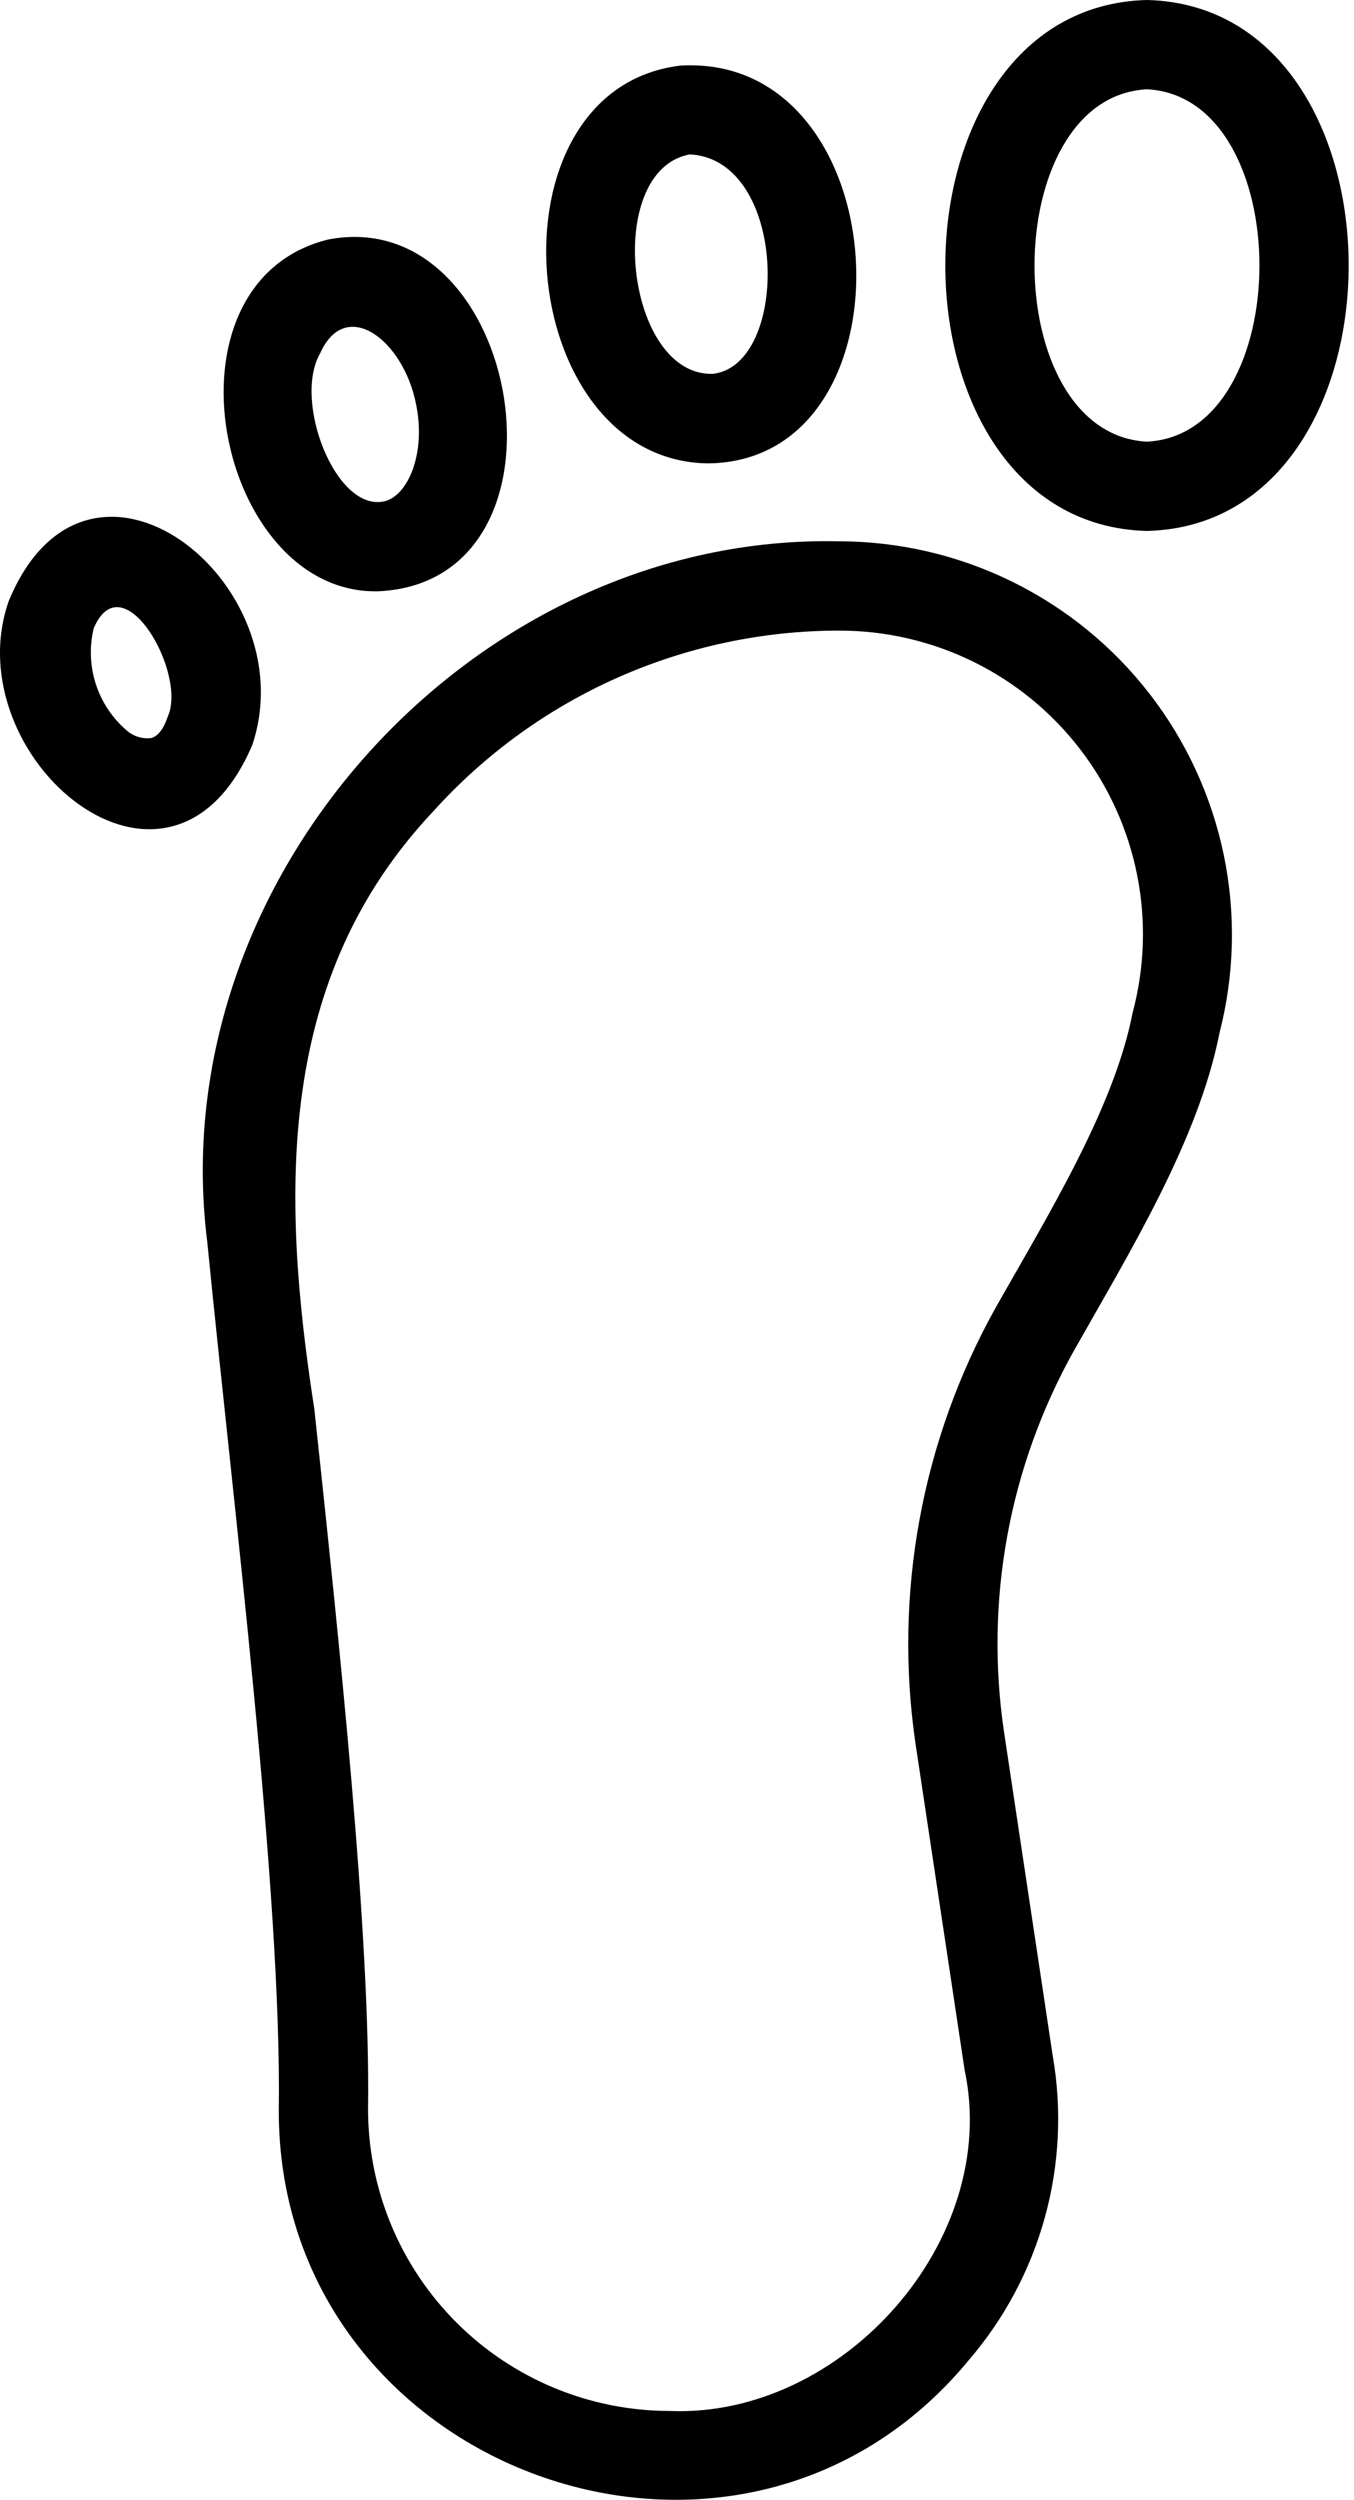 <svg width="110" height="203" viewBox="0 0 110 203" fill="none" xmlns="http://www.w3.org/2000/svg">
    <path d="M68.17 43.958C38.481 43.294 13.143 71.34 16.833 100.805C18.932 122.078 22.892 153.761 22.65 171.297C22.52 200.589 59.977 214.383 78.71 191.652C81.605 188.285 83.717 184.318 84.894 180.036C86.071 175.755 86.283 171.266 85.516 166.892L81.571 140.662C79.98 129.99 81.978 119.092 87.251 109.678C91.668 101.851 97.359 92.639 99.073 83.88C100.289 79.162 100.409 74.229 99.426 69.458C98.442 64.686 96.38 60.203 93.398 56.351C90.416 52.498 86.593 49.379 82.22 47.231C77.847 45.083 73.041 43.963 68.17 43.958ZM92.009 82.262C90.529 89.928 85.157 98.65 80.93 106.116C74.868 116.939 72.571 129.469 74.398 141.739L78.367 168.1C81.316 181.921 68.435 196.376 54.392 195.785C47.904 195.778 41.683 193.199 37.092 188.614C32.502 184.029 29.916 177.81 29.901 171.322C30.103 157.124 27.572 133.457 25.539 114.437C22.795 96.822 22.455 79.363 35.242 65.84C39.403 61.235 44.483 57.554 50.155 55.035C55.827 52.515 61.963 51.212 68.17 51.209C71.955 51.205 75.691 52.072 79.088 53.743C82.485 55.415 85.451 57.847 87.756 60.85C90.062 63.852 91.644 67.346 92.382 71.059C93.12 74.772 92.992 78.606 92.009 82.262Z" fill="currentColor"/>
    <path d="M93.181 0C71.333 0.542 71.338 42.58 93.182 43.117C115.032 42.575 115.024 0.536 93.181 0ZM93.181 35.866C80.996 35.239 81.003 7.873 93.182 7.251C105.365 7.877 105.362 35.244 93.181 35.866Z" fill="currentColor"/>
    <path d="M57.57 37.63C74.72 37.386 73.063 4.304 55.282 5.326C39.192 7.254 41.692 37.495 57.57 37.63ZM56.04 12.539C64.029 12.931 64.222 29.636 57.913 30.359C50.813 30.57 48.995 13.825 56.04 12.539Z" fill="currentColor"/>
    <path d="M30.721 48.017C47.605 47.254 42.451 16.439 26.67 19.447C12.457 22.945 17.62 48.315 30.721 48.017ZM25.997 28.715C28.06 24.056 32.745 27.577 33.787 32.757C34.647 36.814 33.128 40.304 31.192 40.716C27.262 41.563 23.795 32.571 25.997 28.715Z" fill="currentColor"/>
    <path d="M20.502 60.482C24.898 47.302 7.145 33.245 0.706 48.815C-3.71 61.496 13.776 76.3 20.502 60.482ZM13.594 58.276C13.463 58.692 13.074 59.685 12.323 59.929C11.966 59.979 11.603 59.952 11.258 59.85C10.912 59.748 10.592 59.574 10.319 59.34C9.142 58.34 8.266 57.032 7.789 55.563C7.311 54.095 7.251 52.522 7.614 51.021C9.97 45.502 15.302 54.745 13.594 58.276Z" fill="currentColor"/>
</svg>
